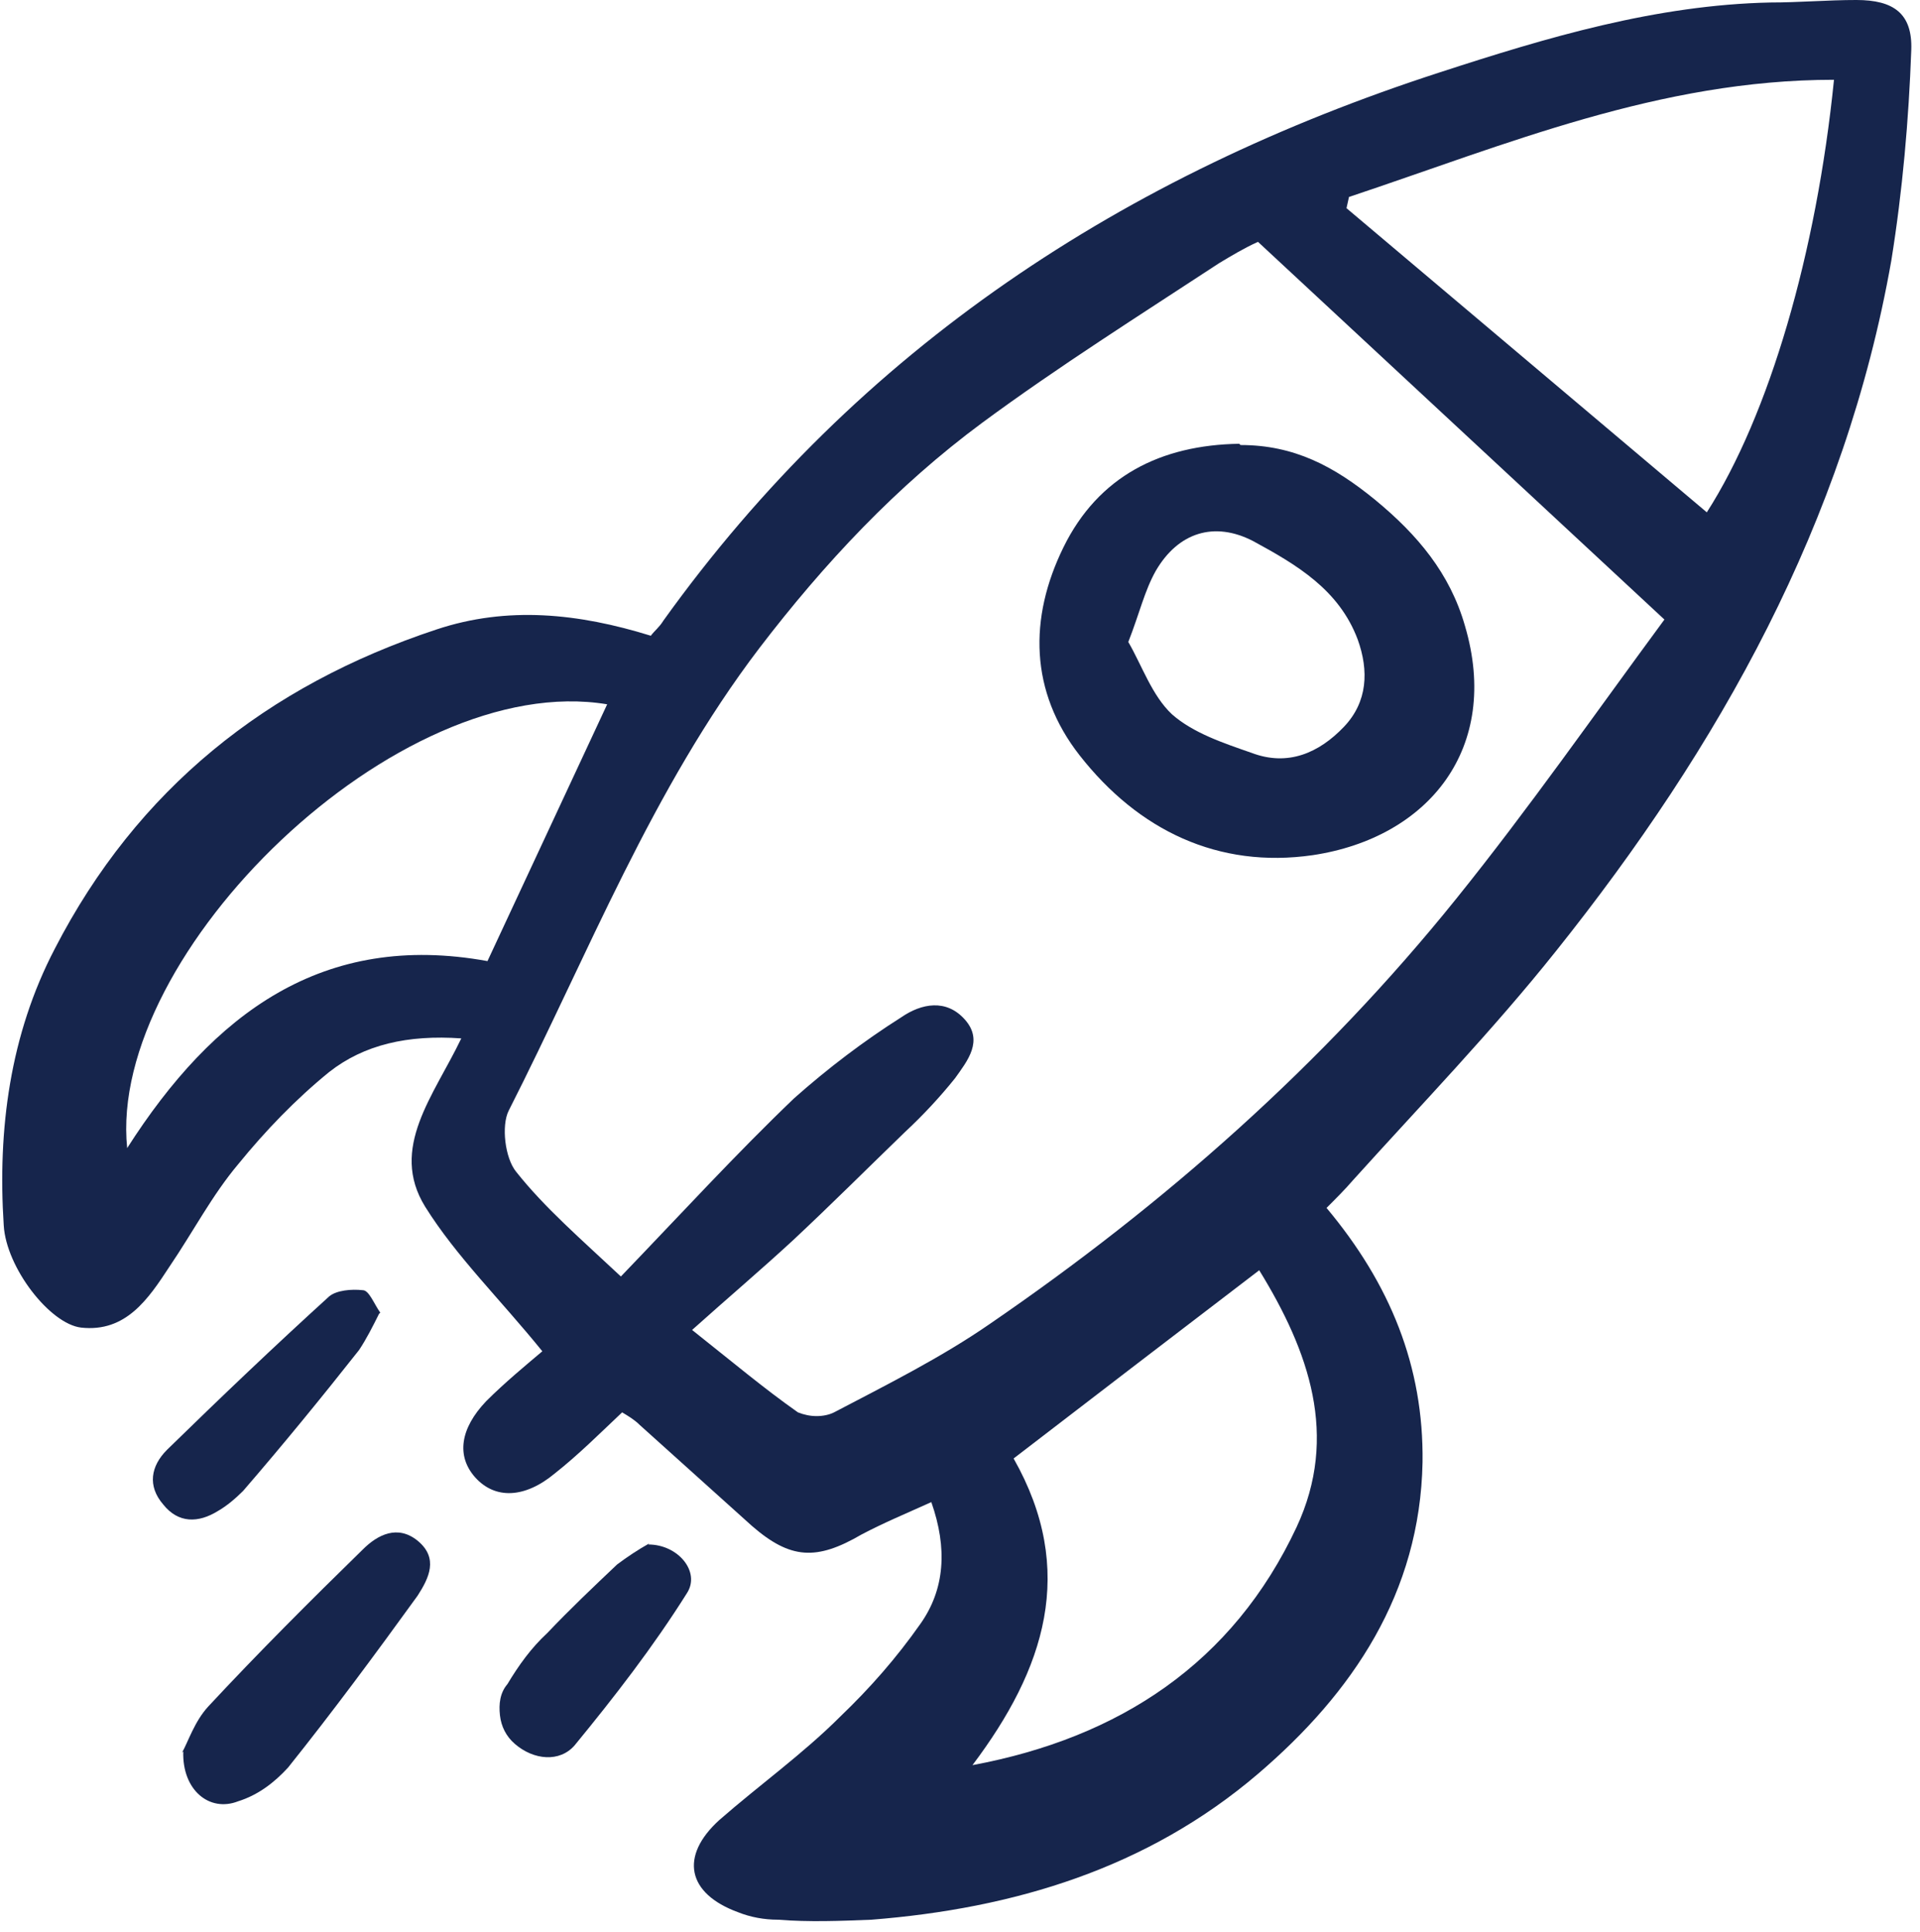 <?xml version="1.0" encoding="UTF-8"?>
<svg id="Layer_1" xmlns="http://www.w3.org/2000/svg" version="1.1" viewBox="0 0 154 155">
  <!-- Generator: Adobe Illustrator 29.7.1, SVG Export Plug-In . SVG Version: 2.1.1 Build 8)  -->
  <defs>
    <style>
      .st0 {
        fill: #16254c;
      }
    </style>
  </defs>
  <path class="st0" d="M106.4,96.9c5.1,6.1,7.8,12.7,7.7,20.4-.2,10.5-5.6,18.5-13.2,25-8.9,7.6-19.6,10.8-31,11.7-2.5.1-5,.2-7.5,0-1.1,0-2.2-.2-3.2-.6-4.1-1.5-4.7-4.5-1.5-7.4,3.2-2.8,6.7-5.3,9.7-8.3,2.4-2.3,4.5-4.7,6.4-7.4,2-2.8,2.2-6.1.9-9.8-2,.9-3.9,1.7-5.6,2.6-3.6,2.1-5.7,2-8.8-.7-3-2.7-6-5.4-9-8.1-.4-.4-.9-.7-1.4-1-1.8,1.7-3.5,3.4-5.4,4.9-2.4,2-4.8,2.1-6.4.3-1.5-1.7-1.2-3.9.9-6.1,1.5-1.5,3.2-2.9,4.5-4-3.4-4.2-6.9-7.6-9.4-11.6-2.9-4.7.7-8.9,2.9-13.5-4.3-.3-7.8.5-10.6,2.7-2.7,2.2-5.1,4.7-7.3,7.4-2.1,2.5-3.6,5.4-5.5,8.2-1.7,2.6-3.5,5.3-7.1,4.9-2.5-.3-6-4.8-6.2-8.2-.5-7.7.5-15.3,4.1-22.2,6.6-12.8,17-21.1,30.6-25.6,5.7-1.9,11.4-1.3,17.2.5.3-.4.7-.7,1-1.2,15.7-21.9,37-35.8,62.3-44,8.6-2.8,17.3-5.4,26.5-5.6,2.3,0,4.6-.2,6.9-.2,3,0,4.5,1.1,4.4,4-.2,5.6-.7,11.3-1.6,16.9-3.7,21-13.8,39-26.9,55.4-5.1,6.4-10.8,12.3-16.3,18.4-.6.7-1.3,1.4-2.2,2.3ZM55.4,106.6c3.4,2.7,5.9,4.8,8.6,6.7.5.2,1,.3,1.5.3.5,0,1-.1,1.4-.3,4.2-2.2,8.6-4.4,12.5-7.1,14-9.6,26.7-20.8,37.4-34.1,5.8-7.2,11.1-14.8,16.7-22.4l-32.6-30.3c-1.1.5-2.1,1.1-3.1,1.7-6.4,4.2-12.9,8.3-19,12.8-6.9,5.1-12.7,11.3-17.9,18.1-8.6,11.3-13.7,24.5-20.1,37.1-.6,1.2-.3,3.8.6,4.9,2.3,2.9,5.2,5.4,8.4,8.4,4.9-5.1,9.3-9.9,13.9-14.3,2.7-2.4,5.6-4.6,8.6-6.5,1.6-1.1,3.6-1.5,5.1.2,1.5,1.7.2,3.3-.8,4.7-1.2,1.5-2.6,3-4,4.3-3,2.9-5.9,5.8-9,8.7-2.6,2.4-5.2,4.6-8.1,7.2ZM147.1,6.4c-14,0-26.3,5.2-38.9,9.4l-.2.9,28.9,24.4c5-7.8,8.8-20.8,10.2-34.7ZM78,141.6c11.8-2.2,20.9-8.2,26-19.1,3.4-7.3,1-14.1-3-20.6-6.8,5.2-13.2,10.1-19.7,15.1,5.1,9,2.5,16.9-3.3,24.6ZM48.7,56.5c-16.8-2.8-40.1,20-38.5,35.6,6.9-10.8,15.7-17.4,28.9-15l9.6-20.6Z"/>
  <path class="st0" d="M14.6,140.6c.5-.9,1-2.5,2.1-3.7,4-4.3,8.2-8.5,12.4-12.6,1.2-1.2,2.8-2,4.4-.7,1.7,1.4.9,3,0,4.4-3.4,4.7-6.8,9.3-10.4,13.8-1.1,1.2-2.4,2.2-4,2.7-2.3.9-4.5-.9-4.4-4Z"/>
  <path class="st0" d="M52,123.9c2.4,0,4.2,2.2,3.1,3.9-2.7,4.3-5.8,8.3-9,12.2-1.2,1.4-3.3,1.2-4.8-.1-.7-.6-1.1-1.4-1.2-2.3-.1-.9,0-1.8.6-2.5.9-1.5,1.9-2.9,3.2-4.1,1.8-1.9,3.7-3.7,5.6-5.5.8-.6,1.7-1.2,2.6-1.7Z"/>
  <path class="st0" d="M30.4,105.4c-.5,1-1,2-1.6,2.9-3,3.8-6.1,7.6-9.3,11.3-.6.6-1.3,1.2-2,1.6-1.6,1-3.2,1-4.4-.5-1.3-1.5-1-3.1.3-4.4,4.3-4.2,8.6-8.3,13-12.3.6-.5,1.8-.6,2.7-.5.5,0,.9,1.1,1.4,1.8Z"/>
  <path class="st0" d="M99.5,35.7c4.3,0,7.5,1.7,10.8,4.4,3.4,2.8,6,5.9,7.2,10.1,2.9,9.8-2.9,17-12.2,18.4-7.6,1.1-14-2-18.7-8-4-5.1-4.1-11-1.3-16.7,2.8-5.7,7.8-8.2,14.1-8.3ZM90.5,51.5c1.1,1.9,1.9,4.3,3.5,5.8,1.7,1.5,4.1,2.3,6.4,3.1,2.9,1.1,5.4,0,7.4-2.1,1.9-2,2-4.5,1.1-7-1.5-4-4.9-6-8.4-7.9-3.1-1.6-6-.7-7.8,2.4-.9,1.6-1.3,3.4-2.2,5.7Z"/>
</svg>